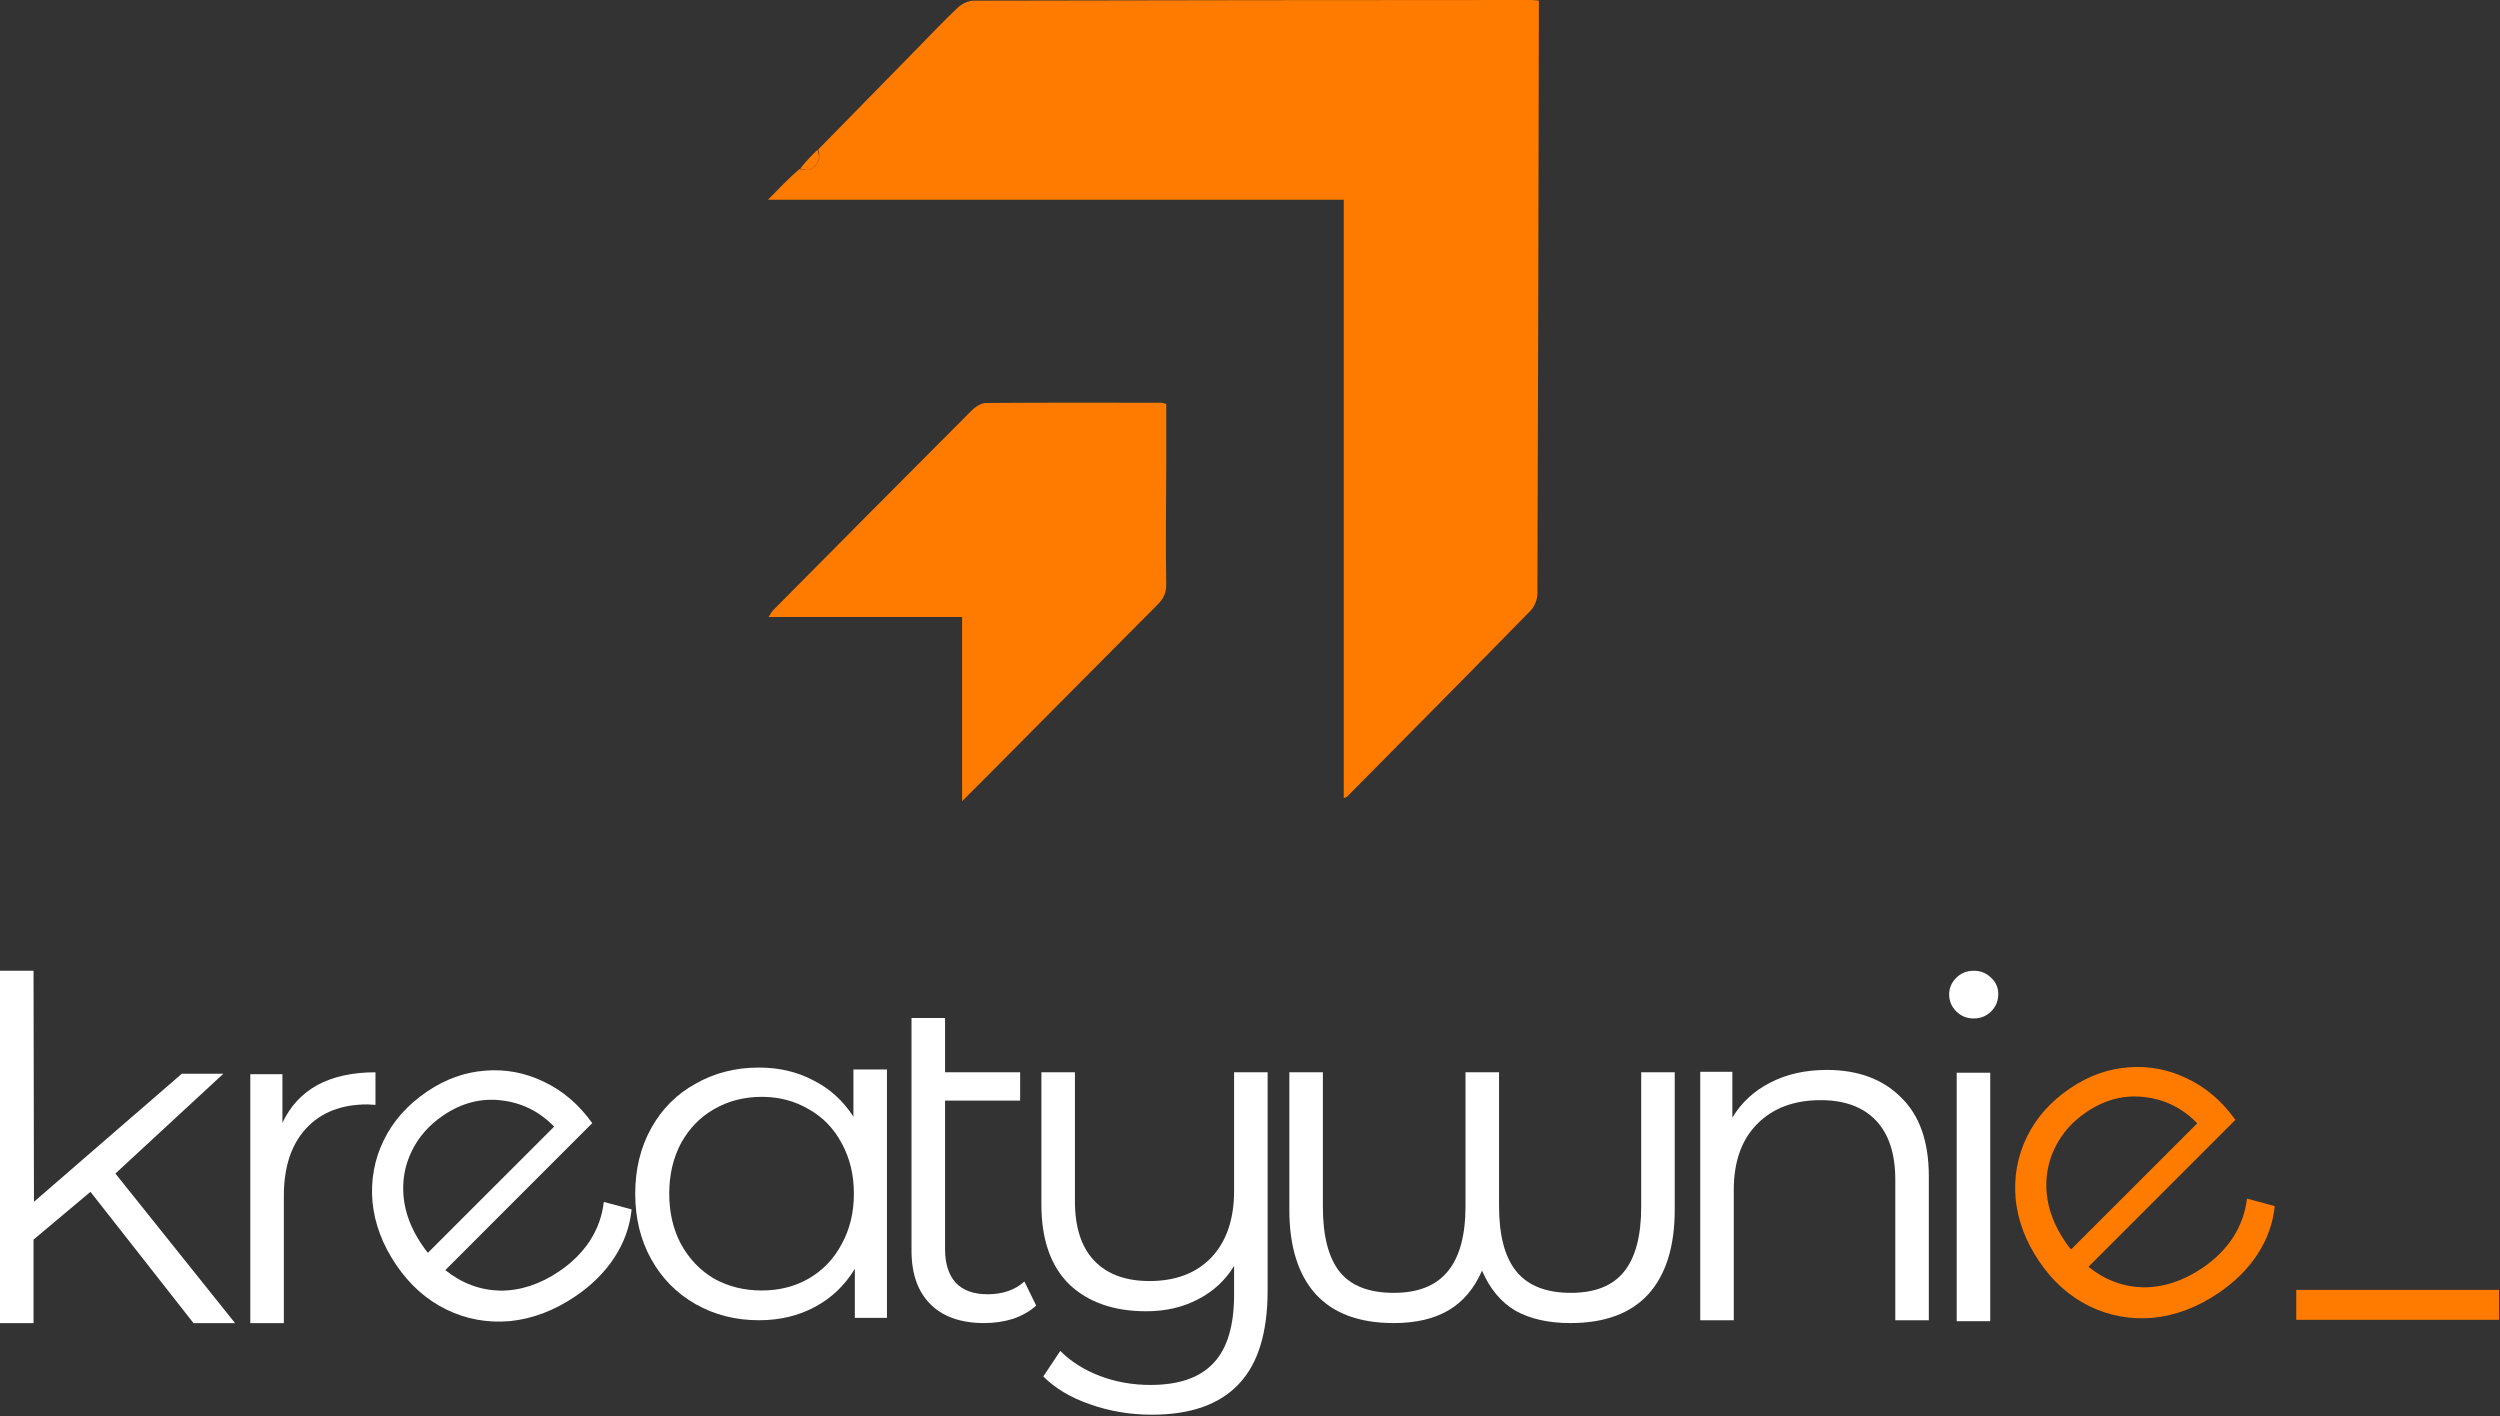 <svg width="752" height="426" viewBox="0 0 752 426" fill="none" xmlns="http://www.w3.org/2000/svg">
<rect x="0" y="0" width="752" height="426" fill="#333333" stroke="none"/>
<g clip-path="url(#clip0_72_516)">
<path d="M662.398 381.463C666.246 378.868 669.329 375.817 671.648 372.311C673.992 368.674 675.403 364.752 675.879 360.547L684.244 362.787C683.72 367.938 682 372.754 679.082 377.236C676.164 381.717 672.232 385.626 667.285 388.963C660.925 393.252 654.372 395.731 647.624 396.398C640.824 396.986 634.435 395.812 628.456 392.876C622.477 389.94 617.449 385.449 613.371 379.404C609.293 373.358 606.934 367.066 606.295 360.529C605.734 353.939 606.869 347.746 609.701 341.952C612.533 336.158 616.893 331.275 622.782 327.303C628.278 323.595 634.072 321.515 640.164 321.062C646.334 320.556 652.224 321.666 657.834 324.394C663.523 327.069 668.378 331.219 672.401 336.845L628.195 381.057C633.155 385.023 638.656 387.082 644.699 387.233C650.767 387.252 656.666 385.329 662.398 381.463ZM627.628 334.487C623.309 337.4 620.111 341.042 618.034 345.414C615.981 349.654 615.192 354.242 615.665 359.178C616.164 363.982 617.976 368.701 621.1 373.333C621.895 374.511 622.517 375.348 622.966 375.845L660.941 337.892C656.504 333.346 651.249 330.721 645.177 330.018C639.052 329.237 633.203 330.727 627.628 334.487Z" fill="#FF7B00"/>
<path d="M588.578 322.686H598.664V397.412H588.578V322.686ZM593.692 306.349C591.608 306.349 589.856 305.638 588.436 304.218C587.015 302.797 586.305 301.092 586.305 299.103C586.305 297.209 587.015 295.552 588.436 294.131C589.856 292.711 591.608 292 593.692 292C595.776 292 597.528 292.711 598.948 294.131C600.369 295.457 601.079 297.067 601.079 298.961C601.079 301.045 600.369 302.797 598.948 304.218C597.528 305.638 595.776 306.349 593.692 306.349Z" fill="white"/>
<path d="M549.504 321.834C558.88 321.834 566.315 324.58 571.808 330.073C577.396 335.472 580.19 343.38 580.19 353.798V397.128H570.103V354.793C570.103 347.026 568.162 341.107 564.279 337.035C560.395 332.962 554.855 330.926 547.657 330.926C539.607 330.926 533.214 333.341 528.478 338.171C523.838 342.907 521.517 349.489 521.517 357.918V397.128H511.431V322.402H521.091V336.182C523.838 331.636 527.626 328.132 532.456 325.669C537.381 323.112 543.064 321.834 549.504 321.834Z" fill="white"/>
<path d="M503.759 322.544V363.885C503.759 374.966 501.107 383.442 495.804 389.314C490.5 395.091 482.686 397.98 472.363 397.98C465.828 397.98 460.335 396.749 455.884 394.286C451.527 391.729 448.165 387.704 445.797 382.211C443.429 387.609 440.067 391.587 435.711 394.144C431.354 396.702 425.861 397.98 419.231 397.98C408.908 397.98 401.094 395.091 395.791 389.314C390.487 383.442 387.835 374.966 387.835 363.885V322.544H397.922V363.032C397.922 371.84 399.626 378.375 403.036 382.637C406.445 386.804 411.844 388.888 419.231 388.888C426.524 388.888 431.922 386.757 435.426 382.495C439.025 378.233 440.825 371.651 440.825 362.748V322.544H450.911V362.748C450.911 371.651 452.664 378.233 456.168 382.495C459.672 386.757 465.118 388.888 472.505 388.888C479.703 388.888 485.007 386.804 488.416 382.637C491.921 378.375 493.673 371.84 493.673 363.032V322.544H503.759Z" fill="white"/>
<path d="M381.301 322.544V388.178C381.301 400.869 378.412 410.245 372.635 416.306C366.858 422.462 358.144 425.541 346.495 425.541C339.96 425.541 333.757 424.499 327.885 422.415C322.107 420.426 317.419 417.632 313.82 414.033L318.935 406.362C322.155 409.582 326.132 412.092 330.868 413.891C335.603 415.691 340.67 416.59 346.069 416.59C354.687 416.59 361.033 414.365 365.105 409.913C369.178 405.557 371.214 398.738 371.214 389.456V380.79C368.562 385.147 364.916 388.509 360.275 390.877C355.729 393.245 350.567 394.428 344.79 394.428C335.035 394.428 327.316 391.729 321.634 386.331C316.046 380.838 313.252 372.835 313.252 362.322V322.544H323.339V361.328C323.339 369.188 325.28 375.155 329.163 379.228C333.046 383.3 338.587 385.336 345.785 385.336C353.646 385.336 359.849 382.969 364.395 378.233C368.941 373.403 371.214 366.726 371.214 358.202V322.544H381.301Z" fill="white"/>
<path d="M311.689 392.724C309.794 394.428 307.474 395.754 304.727 396.702C301.981 397.554 299.092 397.98 296.061 397.98C289.053 397.98 283.655 396.086 279.866 392.298C276.078 388.509 274.184 383.158 274.184 376.244V306.207H284.27V322.544H306.858V331.068H284.27V375.676C284.27 380.127 285.359 383.537 287.538 385.905C289.716 388.178 292.889 389.314 297.056 389.314C301.602 389.314 305.296 388.036 308.137 385.478L311.689 392.724Z" fill="white"/>
<path d="M266.796 321.692V396.417H257.136V381.643C254.105 386.662 250.08 390.498 245.061 393.15C240.136 395.802 234.548 397.128 228.297 397.128C221.288 397.128 214.943 395.518 209.26 392.298C203.578 389.077 199.126 384.579 195.906 378.801C192.686 373.024 191.076 366.442 191.076 359.055C191.076 351.667 192.686 345.085 195.906 339.308C199.126 333.53 203.578 329.079 209.26 325.954C214.943 322.733 221.288 321.123 228.297 321.123C234.358 321.123 239.804 322.402 244.634 324.959C249.559 327.422 253.584 331.068 256.71 335.898V321.692H266.796ZM229.149 388.178C234.358 388.178 239.046 386.994 243.214 384.626C247.476 382.164 250.79 378.707 253.158 374.255C255.621 369.804 256.852 364.737 256.852 359.055C256.852 353.372 255.621 348.305 253.158 343.854C250.79 339.402 247.476 335.993 243.214 333.625C239.046 331.163 234.358 329.931 229.149 329.931C223.846 329.931 219.063 331.163 214.801 333.625C210.634 335.993 207.319 339.402 204.856 343.854C202.489 348.305 201.305 353.372 201.305 359.055C201.305 364.737 202.489 369.804 204.856 374.255C207.319 378.707 210.634 382.164 214.801 384.626C219.063 386.994 223.846 388.178 229.149 388.178Z" fill="white"/>
<path d="M168.146 382.457C171.994 379.862 175.077 376.812 177.396 373.305C179.74 369.668 181.151 365.746 181.627 361.541L189.992 363.781C189.469 368.932 187.748 373.749 184.83 378.23C181.912 382.711 177.98 386.62 173.033 389.957C166.673 394.247 160.12 396.725 153.373 397.392C146.572 397.98 140.183 396.807 134.204 393.871C128.225 390.935 123.197 386.444 119.119 380.398C115.041 374.352 112.682 368.06 112.043 361.523C111.482 354.933 112.617 348.741 115.449 342.946C118.281 337.152 122.641 332.269 128.53 328.297C134.026 324.59 139.82 322.509 145.912 322.056C152.082 321.55 157.972 322.661 163.582 325.388C169.271 328.063 174.126 332.214 178.15 337.84L133.943 382.051C138.903 386.017 144.404 388.076 150.447 388.227C156.515 388.247 162.415 386.324 168.146 382.457ZM133.376 335.481C129.058 338.394 125.859 342.036 123.782 346.408C121.729 350.648 120.94 355.236 121.413 360.172C121.912 364.977 123.724 369.695 126.848 374.328C127.643 375.505 128.265 376.343 128.714 376.839L166.689 338.887C162.252 334.34 156.997 331.715 150.925 331.013C144.8 330.231 138.951 331.721 133.376 335.481Z" fill="white"/>
<path d="M84.954 337.745C87.322 332.725 90.826 328.937 95.467 326.38C100.203 323.823 106.027 322.544 112.941 322.544V332.346L110.526 332.204C102.665 332.204 96.509 334.619 92.058 339.45C87.606 344.28 85.38 351.052 85.38 359.765V398H75.294V323.112H84.954V337.745Z" fill="white"/>
<path d="M27.213 358.5L10.087 372.867V398H0V292H10.087L10.213 361.5L54.695 322.97H67.196L34.713 353L70.713 398H58.213L27.213 358.5Z" fill="white"/>
<path d="M690.713 388H751.713V397H690.713V388Z" fill="#FF7B00"/>
<path d="M246.088 45.004C255.9 34.991 265.71 24.976 275.525 14.966C279.696 10.712 283.782 6.367 288.115 2.284C289.315 1.153 291.261 0.205 292.867 0.2C348.753 0.055 404.639 0.033 460.525 1.15561e-05C461.163 -0 461.8 0.093 462.888 0.178C462.888 1.851 462.89 3.399 462.887 4.946C462.769 62.816 462.669 120.687 462.446 178.557C462.44 180.292 461.596 182.458 460.392 183.688C442.059 202.426 423.601 221.041 405.162 239.675C405 239.839 404.692 239.86 404.202 240.039C404.202 180.063 404.202 120.184 404.202 60.079C346.712 60.079 289.44 60.079 231 60.079C234.434 56.554 237.202 53.712 240.442 50.877C241.897 50.935 243.131 51.392 243.815 50.965C245.961 49.627 247.107 47.665 246.088 45.004Z" fill="#FF7B00"/>
<path d="M297.839 232.562C295.04 235.344 292.451 237.94 289.399 241C289.399 222.219 289.399 204.06 289.399 185.599C269.993 185.599 250.888 185.599 231.164 185.599C231.905 184.532 232.227 183.885 232.71 183.398C252.559 163.385 272.406 143.37 292.326 123.429C293.417 122.337 295.135 121.23 296.57 121.219C314.177 121.072 331.785 121.126 349.393 121.145C349.762 121.145 350.13 121.333 350.812 121.519C350.812 127.669 350.824 133.852 350.809 140.035C350.78 151.949 350.6 163.865 350.798 175.775C350.843 178.506 349.886 180.178 348.13 181.939C331.408 198.723 314.736 215.556 297.839 232.562Z" fill="#FF7B00"/>
<path d="M245.834 45.096C247.107 47.665 245.961 49.627 243.815 50.965C243.131 51.391 241.897 50.935 240.685 50.774C242.163 48.839 243.872 47.014 245.834 45.096Z" fill="#FF7B00"/>
</g>
<defs>
<clipPath id="clip0_72_516">
<rect width="752" height="426" fill="white"/>
</clipPath>
</defs>
</svg>
